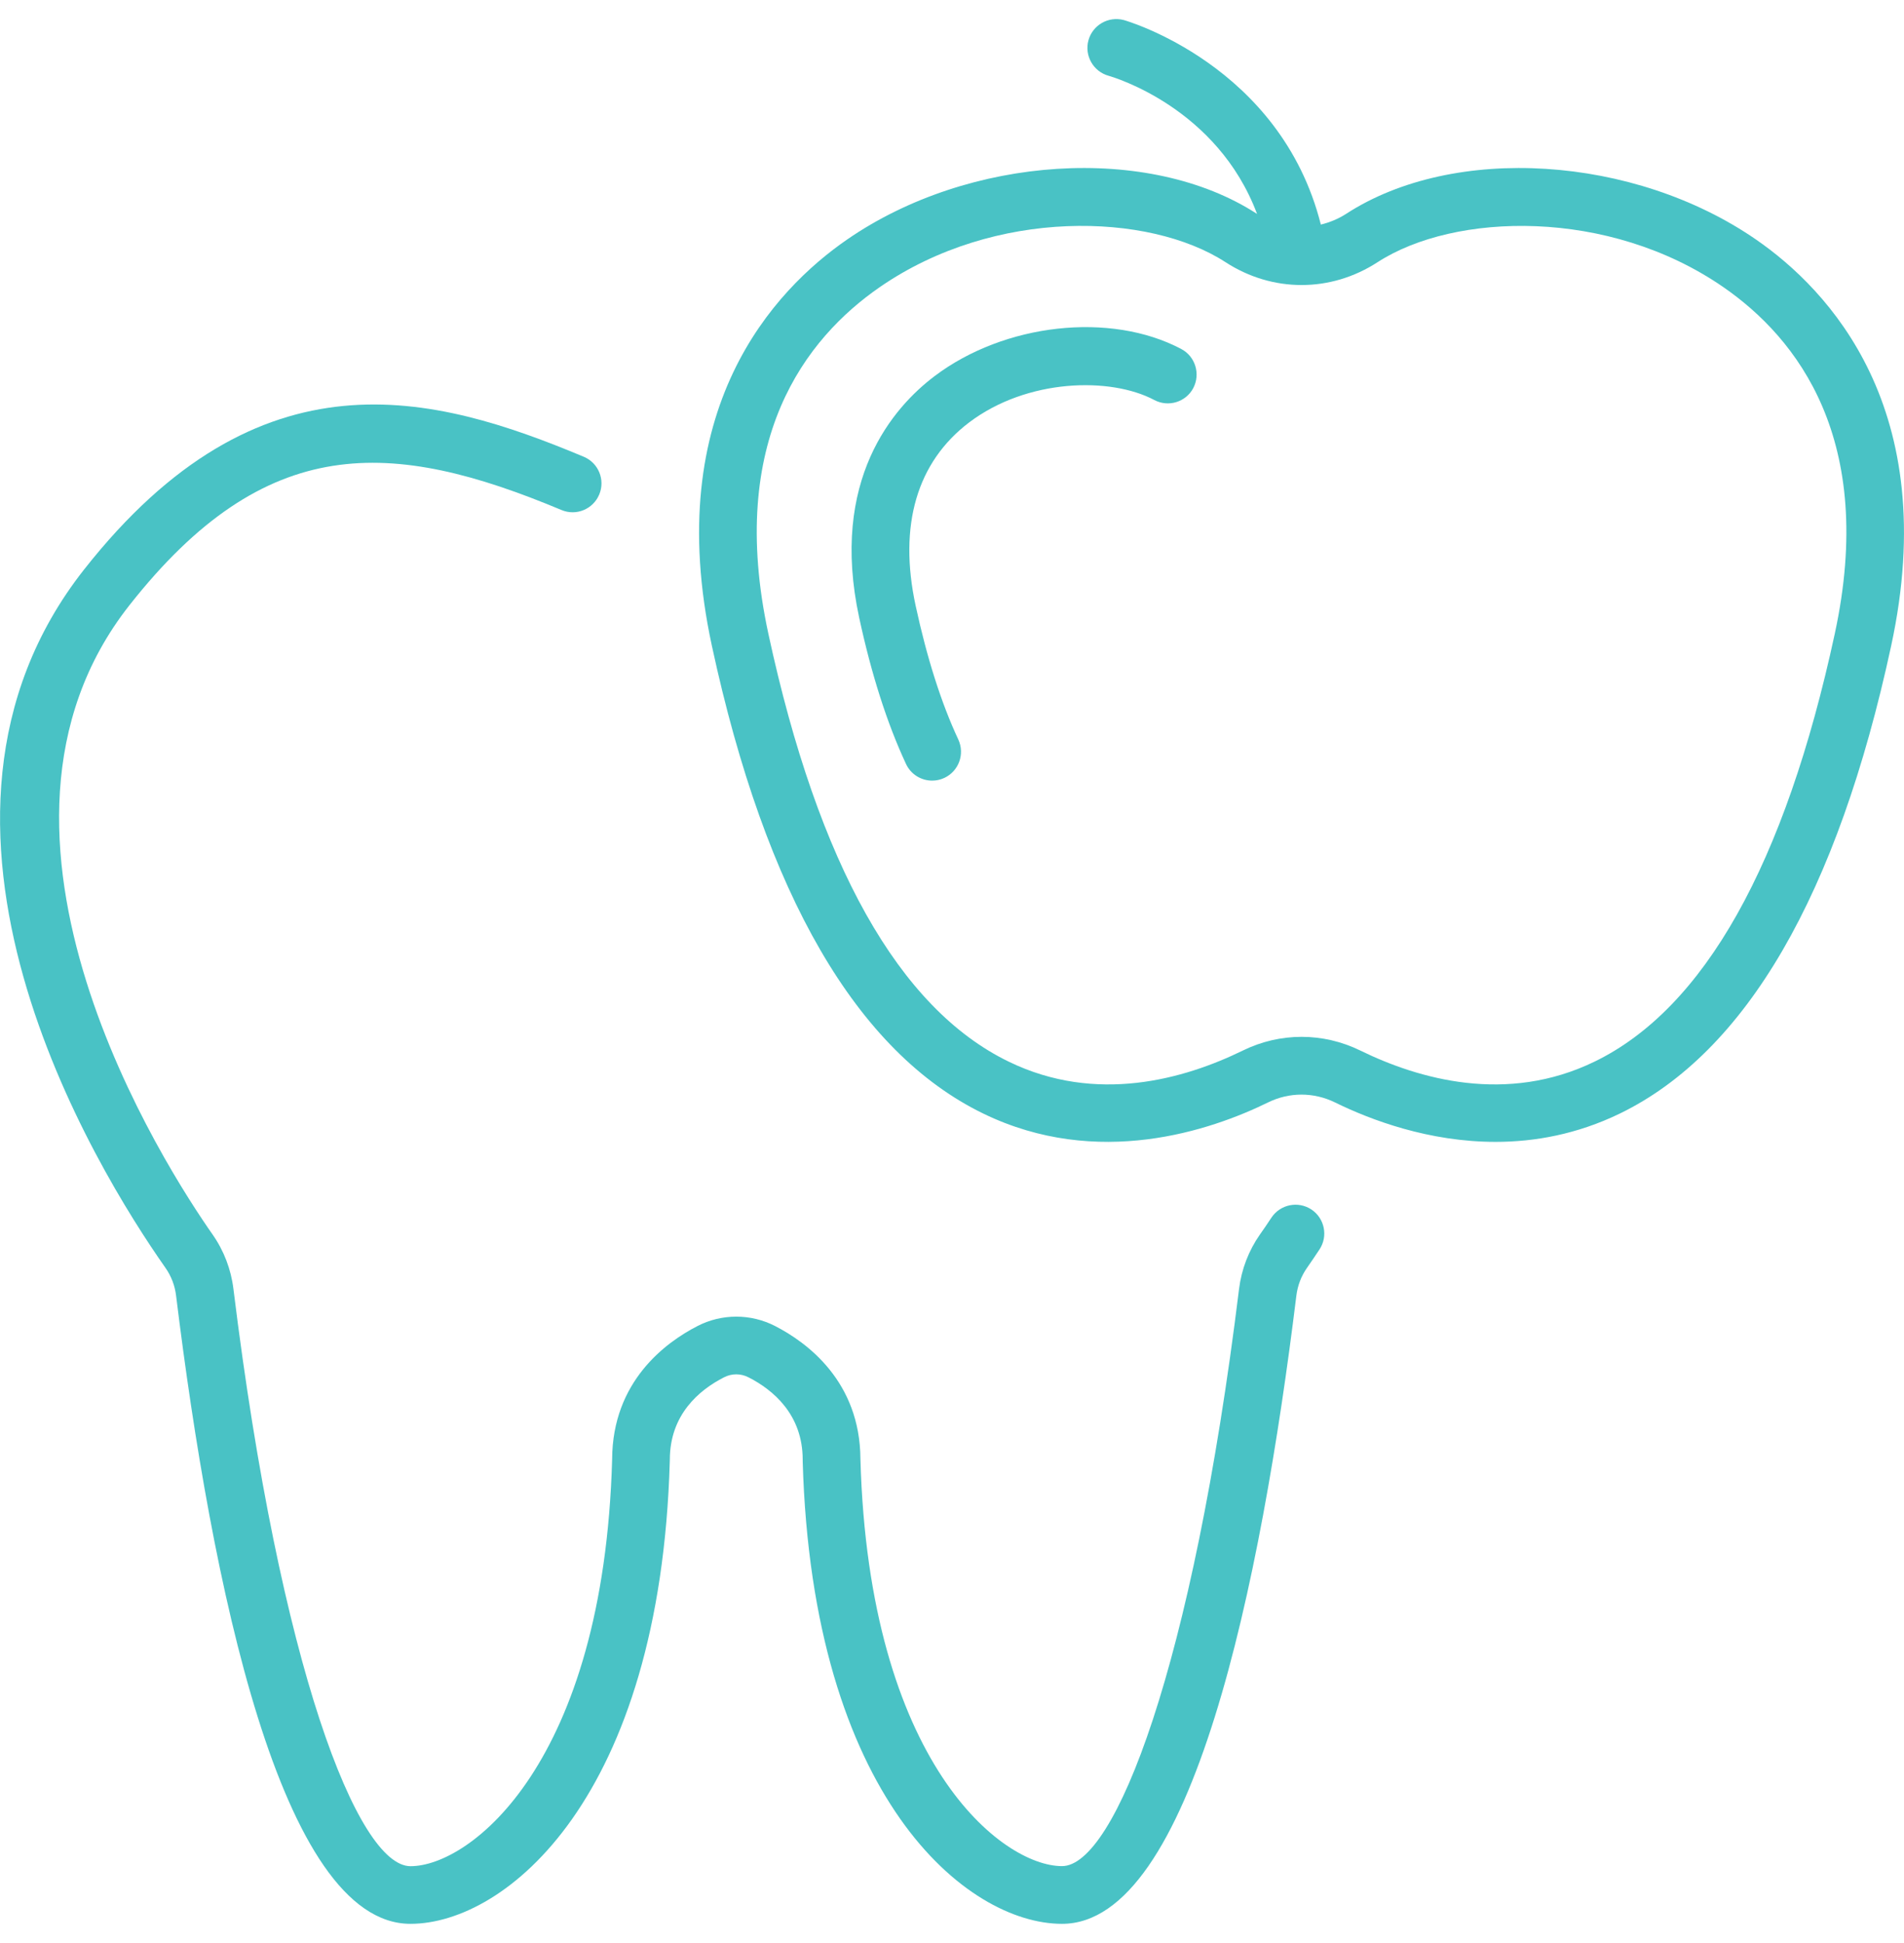 <?xml version="1.0" encoding="UTF-8"?> <!-- Generator: Adobe Illustrator 15.0.0, SVG Export Plug-In . SVG Version: 6.00 Build 0) --> <svg xmlns="http://www.w3.org/2000/svg" xmlns:xlink="http://www.w3.org/1999/xlink" version="1.1" id="Layer_1" x="0px" y="0px" width="50px" height="51px" viewBox="0 0 50 51" xml:space="preserve"> <g> <path fill="#49C2C5" d="M33.389,31.96c-0.113,0.173-0.217,0.322-0.303,0.444c-0.295,0.421-0.484,0.913-0.548,1.429 c-1.222,9.945-3.265,15.149-4.649,15.149c-1.565,0-5.07-2.69-5.294-10.682c-0.008-2.043-1.408-3.067-2.243-3.495 c-0.637-0.327-1.397-0.327-2.034,0c-0.835,0.428-2.235,1.452-2.243,3.496c-0.224,7.991-3.73,10.683-5.295,10.683 c-1.384,0-3.426-5.205-4.65-15.151c-0.063-0.516-0.252-1.008-0.546-1.427c-1.195-1.703-6.919-10.502-2.189-16.515 c3.589-4.56,6.879-4.373,11.35-2.504c0.386,0.163,0.83-0.021,0.991-0.407c0.162-0.386-0.021-0.831-0.407-0.991 c-3.929-1.643-8.508-2.903-13.125,2.965c-5.257,6.684,0.308,15.714,2.139,18.322c0.154,0.219,0.25,0.468,0.282,0.741 c0.925,7.518,2.744,16.48,6.154,16.48c2.5,0,6.559-3.3,6.81-12.148c0-0.011,0.001-0.021,0.001-0.035c0-1.183,0.772-1.83,1.419-2.16 c0.204-0.107,0.446-0.107,0.65,0c0.647,0.33,1.42,0.978,1.42,2.16l0,0c0,0.014,0,0.025,0,0.037 c0.251,8.847,4.308,12.146,6.81,12.146c3.409,0,5.229-8.963,6.153-16.481c0.033-0.272,0.128-0.521,0.283-0.741 c0.094-0.135,0.202-0.293,0.324-0.477c0.232-0.348,0.138-0.819-0.211-1.051C34.089,31.517,33.621,31.612,33.389,31.96z"></path> <path fill="#49C2C5" d="M46.115,6.288c-3.205-2.212-7.932-2.511-10.76-0.678c-0.211,0.137-0.438,0.228-0.669,0.285 c-1.058-4.192-5.13-5.357-5.175-5.369c-0.405-0.106-0.817,0.131-0.928,0.532c-0.11,0.403,0.128,0.82,0.529,0.931 c0.14,0.04,2.854,0.841,3.899,3.626c-0.002-0.002-0.005-0.003-0.008-0.005c-2.829-1.833-7.554-1.535-10.759,0.678 c-1.902,1.313-4.893,4.445-3.55,10.663c1.411,6.538,3.811,10.669,7.131,12.28c3.003,1.456,5.974,0.441,7.476-0.295 c0.557-0.273,1.196-0.273,1.755,0c0.943,0.463,2.469,1.036,4.217,1.036c1.033,0,2.144-0.201,3.26-0.741 c3.32-1.61,5.719-5.742,7.13-12.28C51.007,10.732,48.016,7.601,46.115,6.288z M48.183,16.631c-1.307,6.06-3.431,9.839-6.31,11.235 c-2.306,1.12-4.616,0.459-6.15-0.291c-0.49-0.24-1.017-0.36-1.542-0.36c-0.527,0-1.055,0.12-1.544,0.36 c-1.534,0.75-3.845,1.411-6.148,0.291c-2.88-1.396-5.004-5.175-6.312-11.235c-1.099-5.089,0.986-7.756,2.93-9.097 c3.017-2.081,7.058-1.959,9.073-0.654c1.234,0.802,2.766,0.802,3.999,0c2.018-1.305,6.06-1.426,9.075,0.655 C47.196,8.876,49.281,11.542,48.183,16.631z"></path> <path fill="#49C2C5" d="M31.021,9.161c-1.857-0.985-4.645-0.676-6.483,0.715c-1.073,0.812-2.757,2.717-1.975,6.339 c0.321,1.487,0.734,2.777,1.229,3.837c0.128,0.276,0.401,0.438,0.688,0.438c0.106,0,0.215-0.023,0.319-0.071 c0.378-0.177,0.543-0.626,0.367-1.007c-0.447-0.956-0.824-2.14-1.121-3.514c-0.455-2.106,0.032-3.771,1.408-4.812 c1.517-1.147,3.704-1.2,4.86-0.586c0.368,0.195,0.828,0.055,1.023-0.313C31.53,9.816,31.391,9.357,31.021,9.161z"></path> </g> </svg> 